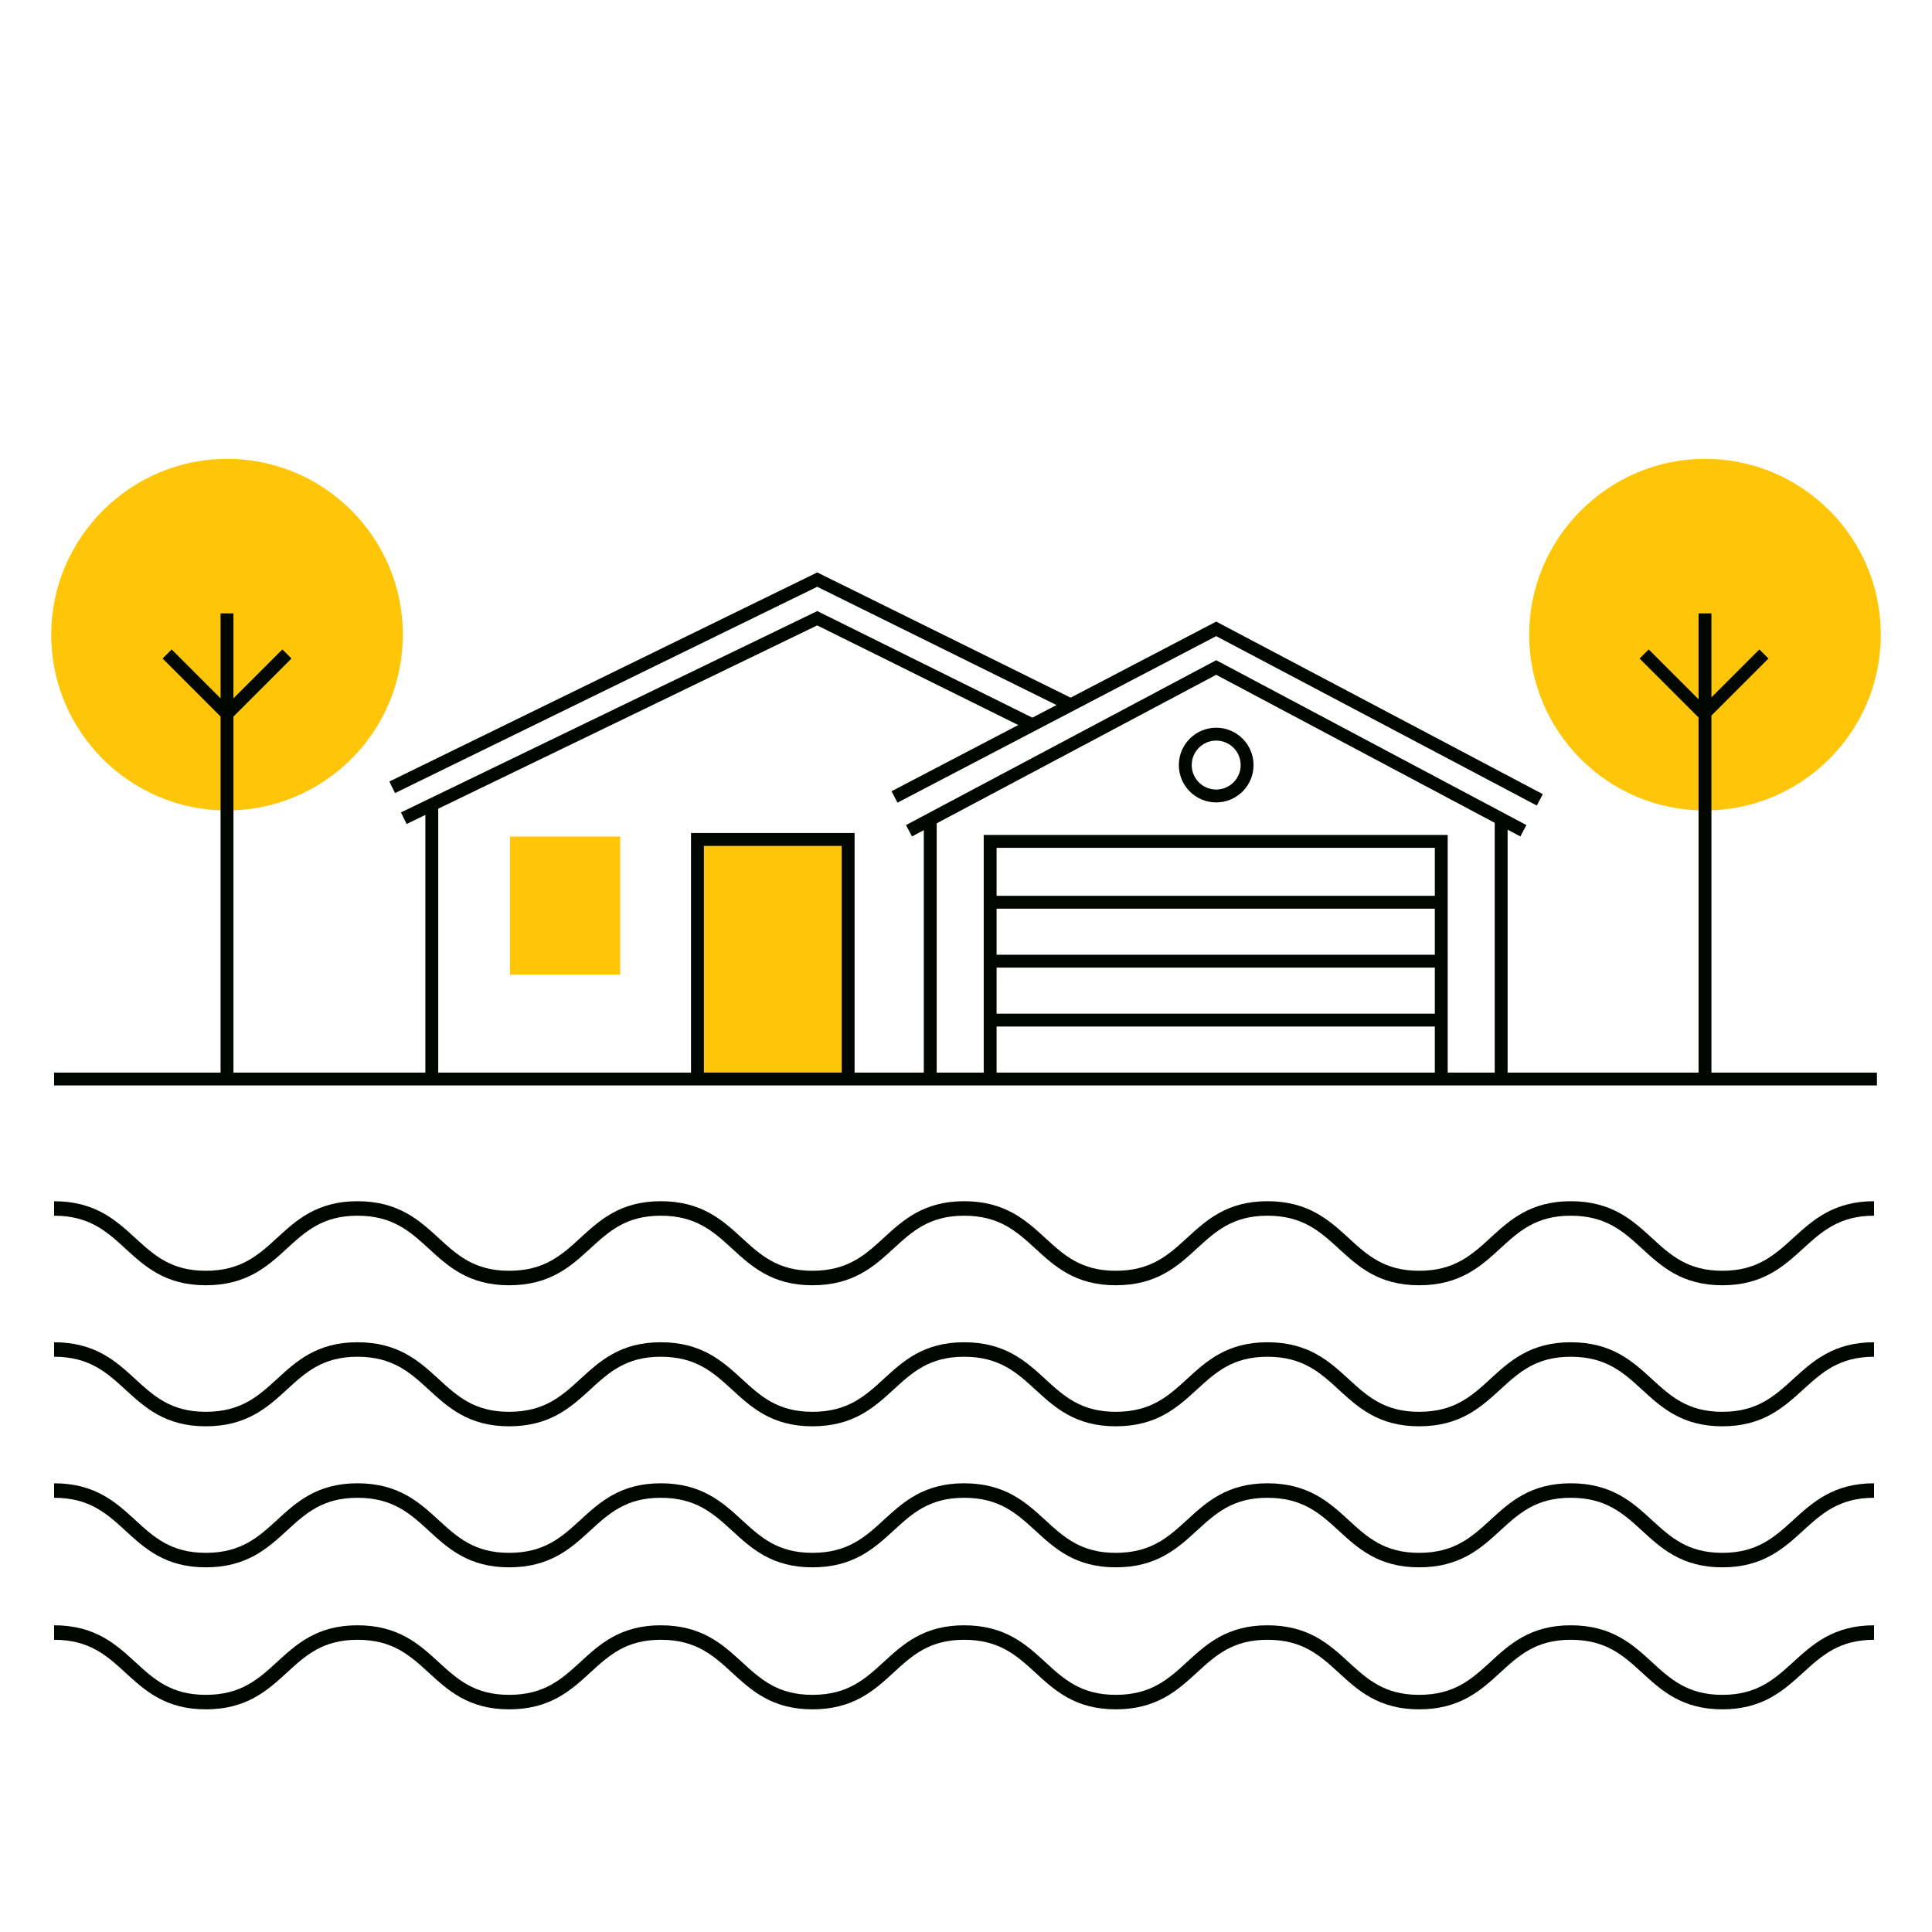 <?xml version="1.0" encoding="utf-8"?>
<!-- Generator: Adobe Illustrator 26.0.3, SVG Export Plug-In . SVG Version: 6.00 Build 0)  -->
<svg version="1.1" id="Layer_1" xmlns="http://www.w3.org/2000/svg" xmlns:xlink="http://www.w3.org/1999/xlink" x="0px" y="0px"
	 width="200px" height="200px" viewBox="0 0 200 200" style="enable-background:new 0 0 200 200;" xml:space="preserve">
<style type="text/css">
	.st0{fill:#FFFFFF;}
	.st1{fill:#FFC609;}
	.st2{fill:none;stroke:#000700;stroke-width:1.333;stroke-miterlimit:10;}
	.st3{fill:none;stroke:#000700;stroke-width:1.5;stroke-miterlimit:10;}
</style>
<rect class="st0" width="200" height="200"/>
<rect x="72.5" y="87.3" class="st1" width="14.8" height="24.6"/>
<path class="st2" d="M5.6,111.7h188.7"/>
<g>
	<polyline class="st2" points="107,75.1 84.6,64 41.8,84.7 	"/>
	<polyline class="st2" points="110.7,72.9 84.6,60 40.6,81.5 	"/>
	<line class="st2" x1="44.7" y1="83.4" x2="44.7" y2="111.8"/>
	<polyline class="st2" points="72.2,111.7 72.2,86.9 87.8,86.9 87.8,111.7 	"/>
	<rect x="52.8" y="86.6" class="st1" width="11.4" height="14.3"/>
	<g>
		<polyline class="st2" points="102.5,111.7 102.5,87.1 149.2,87.1 149.2,111.7 		"/>
		<path class="st2" d="M145.7,87.1"/>
	</g>
	<polyline class="st2" points="157.7,86 125.9,69.1 94.1,86 	"/>
	<polyline class="st2" points="159.4,82.8 125.9,65.1 92.6,82.5 	"/>
	<g>
		<line class="st2" x1="155.4" y1="111.7" x2="155.4" y2="84.4"/>
		<line class="st2" x1="96.3" y1="84.7" x2="96.3" y2="111.7"/>
	</g>
	<circle class="st2" cx="125.9" cy="79.2" r="3.2"/>
	<line class="st2" x1="102.5" y1="105.6" x2="149.2" y2="105.6"/>
	<line class="st2" x1="102.5" y1="99.5" x2="149.2" y2="99.5"/>
	<line class="st2" x1="102.5" y1="93.4" x2="149.2" y2="93.4"/>
</g>
<g>
	<path class="st1" d="M194.7,65.7c0,10.1-8.2,18.2-18.2,18.2c-10.1,0-18.2-8.2-18.2-18.2s8.2-18.2,18.2-18.2
		C186.5,47.5,194.7,55.6,194.7,65.7"/>
	<path class="st2" d="M182.6,67.7l-6.2,6.2l-6.2-6.2 M176.5,111.7V63.5"/>
</g>
<g>
	<path class="st1" d="M41.7,65.7c0,10.1-8.2,18.2-18.2,18.2c-10.1,0-18.2-8.2-18.2-18.2s8.2-18.2,18.2-18.2
		C33.5,47.5,41.7,55.6,41.7,65.7"/>
	<path class="st2" d="M29.7,67.7l-6.2,6.2l-6.2-6.2 M23.5,111.7V63.5"/>
</g>
<g>
	<path class="st3" d="M5.6,125.1c7.9,0,7.9,7.2,15.7,7.2c7.9,0,7.9-7.2,15.7-7.2c7.9,0,7.9,7.2,15.7,7.2c7.9,0,7.9-7.2,15.7-7.2
		c7.9,0,7.9,7.2,15.7,7.2c7.9,0,7.9-7.2,15.7-7.2c7.9,0,7.9,7.2,15.7,7.2c7.9,0,7.9-7.2,15.7-7.2c7.9,0,7.9,7.2,15.7,7.2
		c7.9,0,7.9-7.2,15.7-7.2c7.9,0,7.9,7.2,15.7,7.2s7.9-7.2,15.7-7.2"/>
</g>
<g>
	<path class="st3" d="M5.6,139.7c7.9,0,7.9,7.2,15.7,7.2c7.9,0,7.9-7.2,15.7-7.2c7.9,0,7.9,7.2,15.7,7.2c7.9,0,7.9-7.2,15.7-7.2
		c7.9,0,7.9,7.2,15.7,7.2c7.9,0,7.9-7.2,15.7-7.2c7.9,0,7.9,7.2,15.7,7.2c7.9,0,7.9-7.2,15.7-7.2c7.9,0,7.9,7.2,15.7,7.2
		c7.9,0,7.9-7.2,15.7-7.2c7.9,0,7.9,7.2,15.7,7.2s7.9-7.2,15.7-7.2"/>
</g>
<g>
	<path class="st3" d="M5.6,154.3c7.9,0,7.9,7.2,15.7,7.2c7.9,0,7.9-7.2,15.7-7.2c7.9,0,7.9,7.2,15.7,7.2c7.9,0,7.9-7.2,15.7-7.2
		c7.9,0,7.9,7.2,15.7,7.2c7.9,0,7.9-7.2,15.7-7.2c7.9,0,7.9,7.2,15.7,7.2c7.9,0,7.9-7.2,15.7-7.2c7.9,0,7.9,7.2,15.7,7.2
		c7.9,0,7.9-7.2,15.7-7.2c7.9,0,7.9,7.2,15.7,7.2s7.9-7.2,15.7-7.2"/>
</g>
<g>
	<path class="st3" d="M5.6,169c7.9,0,7.9,7.2,15.7,7.2c7.9,0,7.9-7.2,15.7-7.2c7.9,0,7.9,7.2,15.7,7.2c7.9,0,7.9-7.2,15.7-7.2
		c7.9,0,7.9,7.2,15.7,7.2c7.9,0,7.9-7.2,15.7-7.2c7.9,0,7.9,7.2,15.7,7.2c7.9,0,7.9-7.2,15.7-7.2c7.9,0,7.9,7.2,15.7,7.2
		c7.9,0,7.9-7.2,15.7-7.2c7.9,0,7.9,7.2,15.7,7.2s7.9-7.2,15.7-7.2"/>
</g>
</svg>
